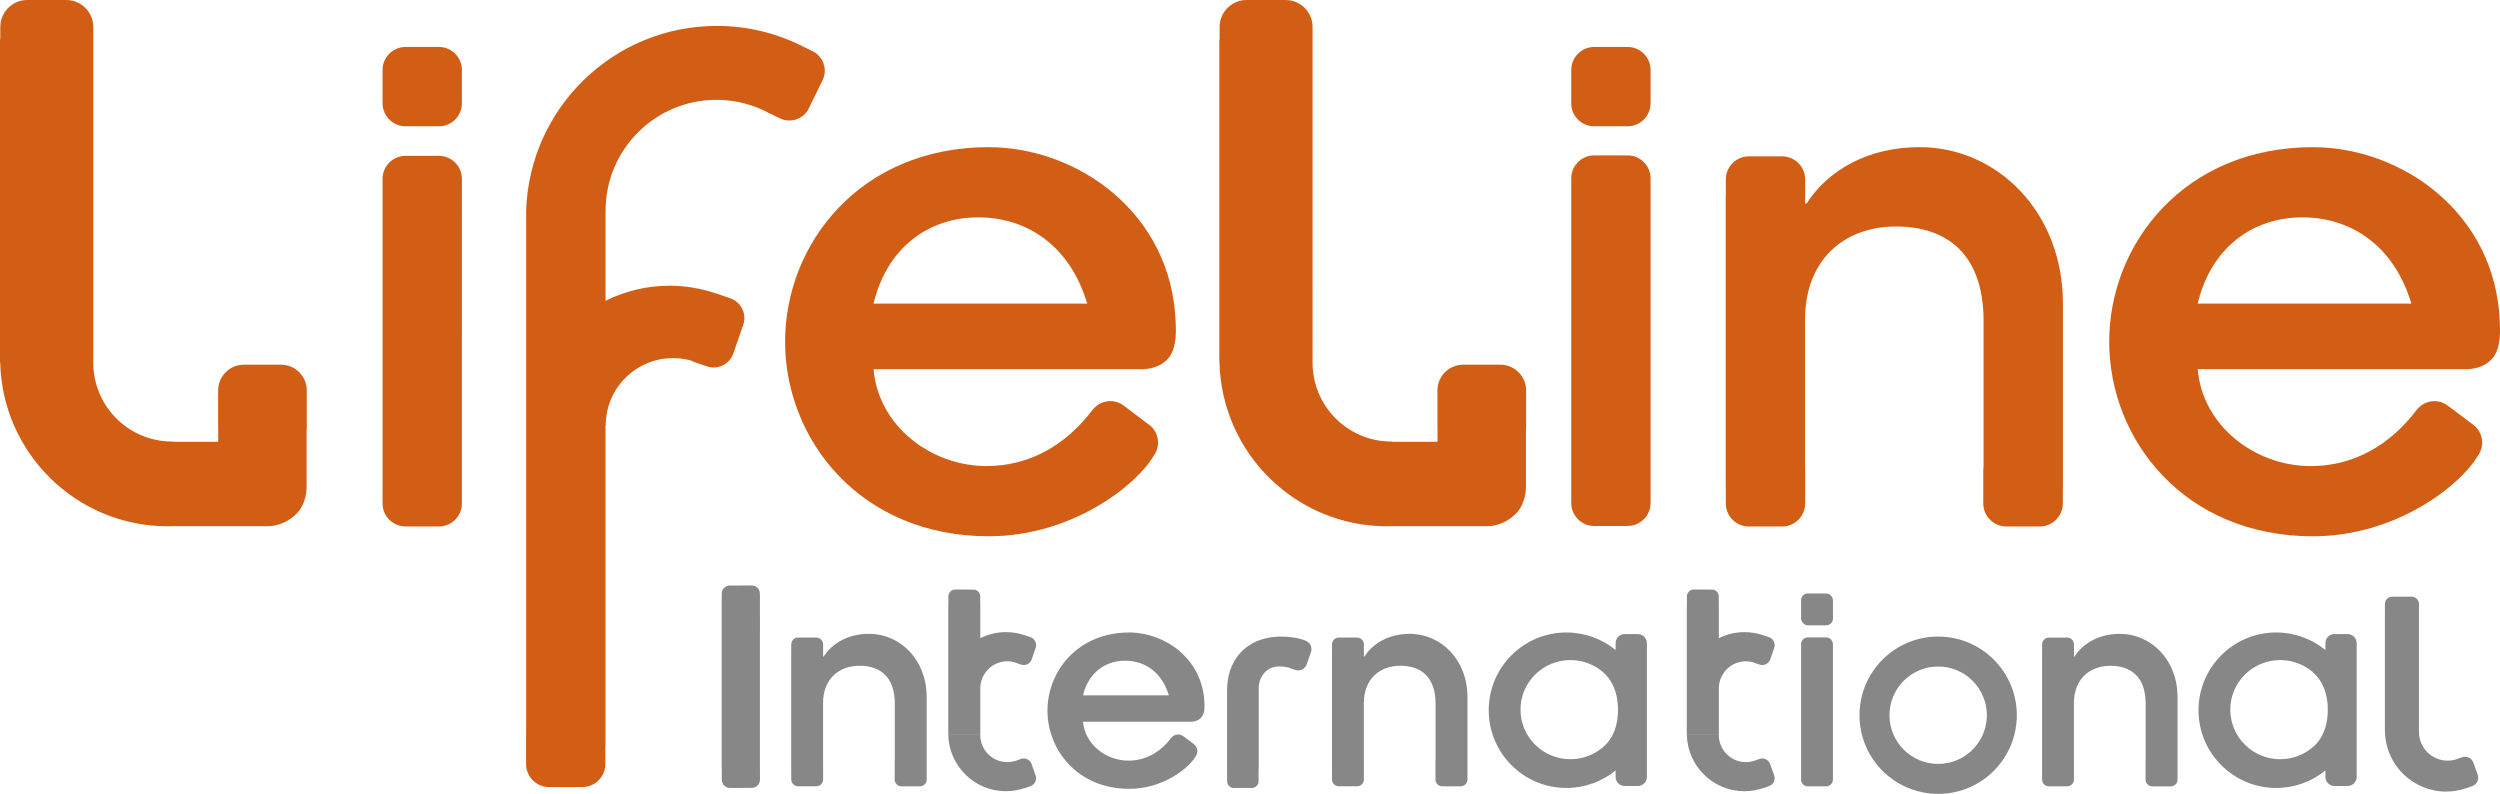 <?xml version="1.0" encoding="UTF-8"?>
<svg xmlns="http://www.w3.org/2000/svg" id="Layer_2" viewBox="0 0 685.91 217.82">
  <defs>
    <style>.cls-1{fill:#d25e15;}.cls-2{fill:#878787;}</style>
  </defs>
  <g id="Layer_1-2">
    <path class="cls-1" d="M221.89,29.75l3.8-7.75c1.44-2.93.21-6.5-2.72-7.94l-2.47-1.21c-7.15-3.66-15.24-5.74-23.82-5.74-28.31,0-51.36,22.47-52.32,50.55h0v142.39c-.01.14-.02.29-.02.44v9.16c0,3.46,2.83,6.29,6.29,6.29h9.16c3.46,0,6.29-2.83,6.29-6.29v-5.12h.05v-87.77h.06s0-.03,0-.04c0-10.2,8.27-18.47,18.47-18.47,1.86,0,3.65.28,5.34.79l-.03.1,3.96,1.37c2.97,1.03,6.24-.56,7.27-3.53l2.72-7.86c1.03-2.97-.56-6.24-3.53-7.27l-3.96-1.37v.03c-4-1.37-8.28-2.12-12.74-2.12-6.31,0-12.27,1.5-17.55,4.14v-24.87h.01c.08-16.73,13.67-30.27,30.42-30.27,5.36,0,10.39,1.39,14.76,3.82l.02-.03,2.62,1.28c2.93,1.44,6.5.21,7.94-2.72ZM120.43,12.88h-9.17c-3.47,0-6.3,2.84-6.3,6.3v9.17c0,3.47,2.84,6.3,6.3,6.3h9.17c3.47,0,6.3-2.84,6.3-6.3v-9.17c0-3.47-2.84-6.3-6.3-6.3ZM77.14,100.06h-10.25c-3.75,0-6.84,2.98-7.03,6.69h0v.09c0,.09-.01.18-.01.27v10.25c0,.14.01.27.02.41v3.45s-12.35,0-12.35,0v-.09c-.1,0-.2.01-.3.01-11.95,0-21.63-9.68-21.63-21.63,0-.02,0-.03,0-.05h0V18.15s0-.01,0-.02V7.38c0-4.06-3.32-7.38-7.38-7.38H7.46C3.4,0,.08,3.32.08,7.38v3.46h-.08v88.62h.05c.59,24.92,20.95,44.94,46.01,44.94.49,0,1.32-.03,1.32-.03h26.05s4.11.24,7.73-3.23c3.07-2.94,2.96-7.39,2.96-7.39v-15.58c.03-.27.05-.53.05-.81v-10.25c0-3.88-3.17-7.05-7.05-7.05ZM120.43,42.76h-9.17c-3.47,0-6.3,2.83-6.3,6.3v89.08c0,3.47,2.84,6.3,6.3,6.3h9.17c3.47,0,6.3-2.84,6.3-6.3V49.06c0-3.47-2.84-6.3-6.3-6.3ZM526.63,40.37c-13.82,0-24.91,6.07-30.98,15.49h-.38v-6.66c0-3.46-2.84-6.3-6.3-6.3h-9.17c-3.46,0-6.3,2.84-6.3,6.3v4.95h-.03v79.47h.03v4.53c0,3.46,2.84,6.3,6.3,6.3h9.17c3.46,0,6.3-2.84,6.3-6.3v-9.17c0-.22-.01-.44-.03-.65v-40.65c0-16.54,10.89-25.54,24.91-25.54s24.07,7.53,24.07,25.96v39.88c-.05.31-.08.63-.08.96v9.19c0,3.47,2.84,6.32,6.32,6.32h9.19c3.47,0,6.32-2.84,6.32-6.32v-4.52h.02v-50.33c0-25.12-18-42.91-39.35-42.91ZM271.29,40.37c-35.38,0-55.89,26.58-55.89,53.38s20.51,53.38,55.89,53.38c22.84,0,40.51-14,45.19-22h0s.03-.05.03-.05c2.01-2.67,1.47-6.49-1.19-8.5l-7.05-5.32c-2.57-1.94-6.22-1.5-8.28.93l-.02-.02c-7.53,10.05-17.58,15.7-29.31,15.7-15.28,0-29.72-11.09-30.98-26.58h73.89s4.81.08,7.32-3.44c2.08-2.91,1.74-7.6,1.66-9.57-1.16-29.95-27-47.9-51.27-47.9ZM239.68,83.29c3.56-15.07,14.86-23.65,28.68-23.65s25.33,8.16,29.93,23.65h-58.61ZM446.56,12.88h-9.17c-3.46,0-6.3,2.84-6.3,6.3v9.17c0,3.47,2.84,6.3,6.3,6.3h9.17c3.46,0,6.3-2.84,6.3-6.3v-9.17c0-3.47-2.84-6.3-6.3-6.3ZM685.85,88.28c-1.16-29.95-27-47.9-51.27-47.9-35.38,0-55.89,26.58-55.89,53.38s20.51,53.38,55.89,53.38c22.84,0,40.51-14,45.19-22h0s.03-.05.03-.05c2.01-2.67,1.47-6.49-1.19-8.5l-7.05-5.32c-2.57-1.94-6.22-1.5-8.28.93l-.02-.02c-7.53,10.05-17.58,15.7-29.3,15.7-15.28,0-29.72-11.09-30.98-26.58h73.89s4.81.08,7.32-3.44c2.08-2.91,1.74-7.6,1.66-9.57ZM602.97,83.29c3.56-15.07,14.86-23.65,28.68-23.65s25.33,8.16,29.93,23.65h-58.61ZM446.56,42.63h-9.17c-3.46,0-6.3,2.83-6.3,6.3v89.08c0,3.47,2.84,6.3,6.3,6.3h9.17c3.46,0,6.3-2.83,6.3-6.3V48.93c0-3.47-2.84-6.3-6.3-6.3ZM411.67,100.06h-10.25c-3.75,0-6.84,2.98-7.03,6.69h0v.09c0,.09-.01.18-.01.27v10.25c0,.14.01.27.02.41v3.45s-12.35,0-12.35,0v-.09c-.1,0-.2.01-.3.01-11.95,0-21.63-9.68-21.63-21.63,0-.02,0-.03,0-.05h0V18.15s0-.01,0-.02V7.38c0-4.06-3.32-7.38-7.38-7.38h-10.74c-4.06,0-7.38,3.32-7.38,7.38v3.46h-.08v88.62h.05c.59,24.92,20.95,44.94,46.01,44.94.49,0,1.32-.03,1.32-.03h26.05s4.11.24,7.73-3.23c3.07-2.94,2.96-7.39,2.96-7.39v-15.58c.03-.27.05-.53.05-.81v-10.25c0-3.88-3.17-7.05-7.05-7.05Z"></path>
    <path class="cls-2" d="M208.49,192.44v-19.24c0-.06.02-.12.02-.18l-.02-10.17c0-1.23-1.01-2.23-2.24-2.22l-6.01.02c-1.23,0-2.23,1.01-2.22,2.24v1.71s-.02,0-.02,0v45.94h.03v3.42c.02,1.23,1.02,2.23,2.25,2.22l6.01-.02c1.23,0,2.23-1.01,2.22-2.24l-.02-4.93v-16.53Z"></path>
    <path class="cls-2" d="M679.79,212.56l-1.18-3.32c-.44-1.26-1.84-1.92-3.09-1.48l-1.64.58h0c-.73.23-1.51.35-2.32.35-4.36,0-7.89-3.53-7.89-7.89,0,0,0-.01,0-.02h0v-29.71s0-.02,0-.03v-5.35c0-1.09-.89-1.99-1.99-1.99h-5.35c-1.09,0-1.99.89-1.99,1.99v2.78h-.01v32.32h.02c.21,9.09,7.64,16.39,16.78,16.39,1.93,0,3.77-.33,5.5-.93h0s.03,0,.03,0c0,0,.02,0,.03,0h0l1.62-.57c1.26-.44,1.92-1.84,1.48-3.09Z"></path>
    <path class="cls-2" d="M501.03,174.88h-5.02c-1.02,0-1.86.84-1.86,1.86v37.14c0,1.02.84,1.86,1.86,1.86h5.02c1.02,0,1.86-.84,1.86-1.86v-37.14c0-1.02-.84-1.86-1.86-1.86Z"></path>
    <rect class="cls-2" x="494.15" y="162.82" width="8.75" height="8.75" rx="1.86" ry="1.86"></rect>
    <path class="cls-2" d="M330.45,192.78c-.47-12.03-10.85-19.25-20.6-19.25-14.22,0-22.46,10.68-22.46,21.45s8.24,21.45,22.46,21.45c9.18,0,16.28-5.63,18.16-8.84h0s.01-.02.01-.02c.81-1.07.59-2.61-.48-3.42l-2.83-2.14c-1.03-.78-2.49-.6-3.32.38h-.01c-3.03,4.03-7.07,6.3-11.78,6.3-6.14,0-11.94-4.46-12.45-10.68h29.69s1.93.03,2.94-1.38c.84-1.17.7-3.06.67-3.85ZM297.14,190.78c1.43-6.06,5.97-9.51,11.52-9.51s10.18,3.28,12.03,9.51h-23.55Z"></path>
    <path class="cls-2" d="M597.43,191.16c0-10.1-7.23-17.25-15.81-17.25-5.55,0-10.01,2.44-12.45,6.23h-.15v-3.35c0-1.02-.84-1.86-1.86-1.86h-5.02c-1.02,0-1.86.84-1.86,1.86v2.66h-.01v31.94h.01v2.49c0,1.02.84,1.86,1.86,1.86h5.02c1.02,0,1.86-.84,1.86-1.86v-5.02s-.01-.09-.01-.14v-15.79c0-6.65,4.37-10.26,10.01-10.26s9.67,3.03,9.67,10.43v15.42c-.02.11-.03.21-.03.32v5.04c0,1.03.84,1.87,1.87,1.87h5.04c1.03,0,1.87-.84,1.87-1.87v-2.49h0v-20.23Z"></path>
    <path class="cls-2" d="M402.61,191.15c0-10.1-7.23-17.25-15.81-17.25-5.55,0-10.01,2.44-12.45,6.23h-.15v-3.35c0-1.02-.84-1.86-1.86-1.86h-5.02c-1.02,0-1.86.84-1.86,1.86v2.66h-.01v31.94h.01v2.49c0,1.02.84,1.86,1.86,1.86h5.02c1.02,0,1.86-.84,1.86-1.86v-5.02s-.01-.09-.01-.14v-15.79c0-6.65,4.37-10.26,10.01-10.26s9.67,3.03,9.67,10.43v15.42c-.02.1-.03.21-.03.32v5.04c0,1.03.84,1.87,1.87,1.87h5.04c1.03,0,1.87-.84,1.87-1.87v-2.49h0v-20.23Z"></path>
    <path class="cls-2" d="M254.24,191.15c0-10.1-7.23-17.25-15.81-17.25-5.55,0-10.01,2.44-12.45,6.23h-.15v-3.35c0-1.02-.84-1.86-1.86-1.86h-5.02c-1.02,0-1.86.84-1.86,1.86v2.66h-.01v31.94h.01v2.49c0,1.02.84,1.86,1.86,1.86h5.02c1.02,0,1.86-.84,1.86-1.86v-5.02s-.01-.09-.01-.14v-15.79c0-6.65,4.37-10.26,10.01-10.26s9.67,3.03,9.67,10.43v15.42c-.02.1-.03.21-.03.32v5.04c0,1.03.84,1.87,1.87,1.87h5.04c1.03,0,1.87-.84,1.87-1.87v-2.49h0v-20.23Z"></path>
    <path class="cls-2" d="M449.37,173.96h-3.62c-1.37,0-2.48,1.12-2.48,2.48v1.9c-3.68-3-8.37-4.81-13.49-4.81-11.78,0-21.33,9.55-21.33,21.33s9.55,21.33,21.33,21.33c5.12,0,9.81-1.81,13.49-4.81v1.79c0,1.37,1.12,2.48,2.48,2.48h3.62c1.37,0,2.48-1.12,2.48-2.48v-36.71c0-1.37-1.12-2.48-2.48-2.48ZM439.96,204.86c-2.42,2.14-5.61,3.44-9.1,3.44-7.56,0-13.69-6.09-13.69-13.6s6.13-13.6,13.69-13.6c3.13,0,6.02,1.05,8.33,2.8,3.26,2.49,4.74,6.4,4.74,10.8,0,4.04-1.15,7.67-3.96,10.16Z"></path>
    <path class="cls-2" d="M644.11,173.96h-3.62c-1.37,0-2.48,1.12-2.48,2.48v1.9c-3.68-3-8.37-4.81-13.49-4.81-11.78,0-21.33,9.55-21.33,21.33s9.55,21.33,21.33,21.33c5.12,0,9.81-1.81,13.49-4.81v1.79c0,1.37,1.12,2.48,2.48,2.48h3.62c1.37,0,2.48-1.12,2.48-2.48v-36.71c0-1.37-1.12-2.48-2.48-2.48ZM634.7,204.86c-2.42,2.14-5.61,3.44-9.1,3.44-7.56,0-13.69-6.09-13.69-13.6s6.13-13.6,13.69-13.6c3.13,0,6.02,1.05,8.33,2.8,3.26,2.49,4.74,6.4,4.74,10.8,0,4.04-1.15,7.67-3.96,10.16Z"></path>
    <path class="cls-2" d="M471.59,201.65v-12.92c.08-4.04,3.37-7.3,7.44-7.3.75,0,1.47.11,2.15.32v.04s1.58.55,1.58.55c1.2.41,2.51-.23,2.93-1.42l1.09-3.17c.41-1.2-.23-2.51-1.42-2.93l-1.6-.55v.02c-1.61-.55-3.34-.86-5.13-.86-2.53,0-4.92.61-7.04,1.66v-8.87h-.02v-2.59c.01-1.02-.82-1.87-1.85-1.87l-5.02-.02c-1.02,0-1.87.83-1.87,1.86v2.61h-.03v22.57s0,.07,0,.1h0v12.76h8.78Z"></path>
    <path class="cls-2" d="M485.65,209.61c-.42-1.18-1.73-1.81-2.91-1.39l-1.54.55h0c-.69.21-1.42.33-2.19.33-4.1,0-7.43-3.32-7.43-7.43,0,0,0-.01,0-.02h-8.77c.2,8.55,7.19,15.43,15.8,15.43,1.81,0,3.55-.31,5.18-.87h0s.03,0,.03,0c0,0,.02,0,.03,0h0l1.53-.54c1.18-.42,1.81-1.73,1.39-2.91l-1.11-3.13Z"></path>
    <path class="cls-2" d="M268.96,201.65v-12.92c.08-4.04,3.37-7.3,7.44-7.3.75,0,1.47.11,2.15.32v.04s1.58.55,1.58.55c1.2.41,2.51-.23,2.93-1.42l1.09-3.17c.41-1.2-.23-2.51-1.42-2.93l-1.6-.55v.02c-1.61-.55-3.34-.86-5.13-.86-2.53,0-4.92.61-7.04,1.66v-8.87h-.02v-2.59c.01-1.02-.82-1.87-1.85-1.87l-5.02-.02c-1.02,0-1.87.83-1.87,1.86v2.61h-.03v22.57s0,.07,0,.1h0v12.76h8.78Z"></path>
    <path class="cls-2" d="M283.02,209.61c-.42-1.18-1.73-1.81-2.91-1.39l-1.54.55h0c-.69.21-1.42.33-2.19.33-4.1,0-7.43-3.32-7.43-7.43,0,0,0-.01,0-.02h-8.77c.2,8.55,7.19,15.43,15.8,15.43,1.81,0,3.55-.31,5.18-.87h0s.03,0,.03,0c0,0,.02,0,.03,0h0l1.53-.54c1.18-.42,1.81-1.73,1.39-2.91l-1.11-3.13Z"></path>
    <path class="cls-2" d="M531.76,174.65c-11.92,0-21.58,9.66-21.58,21.58s9.66,21.58,21.58,21.58,21.58-9.66,21.58-21.58-9.66-21.58-21.58-21.58ZM531.76,209.59c-7.38,0-13.36-5.98-13.36-13.36s5.98-13.36,13.36-13.36,13.36,5.98,13.36,13.36-5.98,13.36-13.36,13.36Z"></path>
    <path class="cls-2" d="M358.17,175.74s-.64-.26-1.81-.55-3.21-.54-4.65-.54c-10.44,0-15.04,7.1-15.04,14.62v21.75h.01v3.32c-.01,1.01.81,1.84,1.82,1.85h4.96c1.01.02,1.84-.81,1.85-1.82v-3.34h.04v-22.25c0-3.01,2.09-5.93,5.6-5.93,1.08,0,1.92.13,2.72.36h0s1.71.59,1.71.59c1.28.44,2.69-.24,3.13-1.52l1.17-3.38c.44-1.28-.24-2.69-1.52-3.13Z"></path>
  </g>
</svg>
